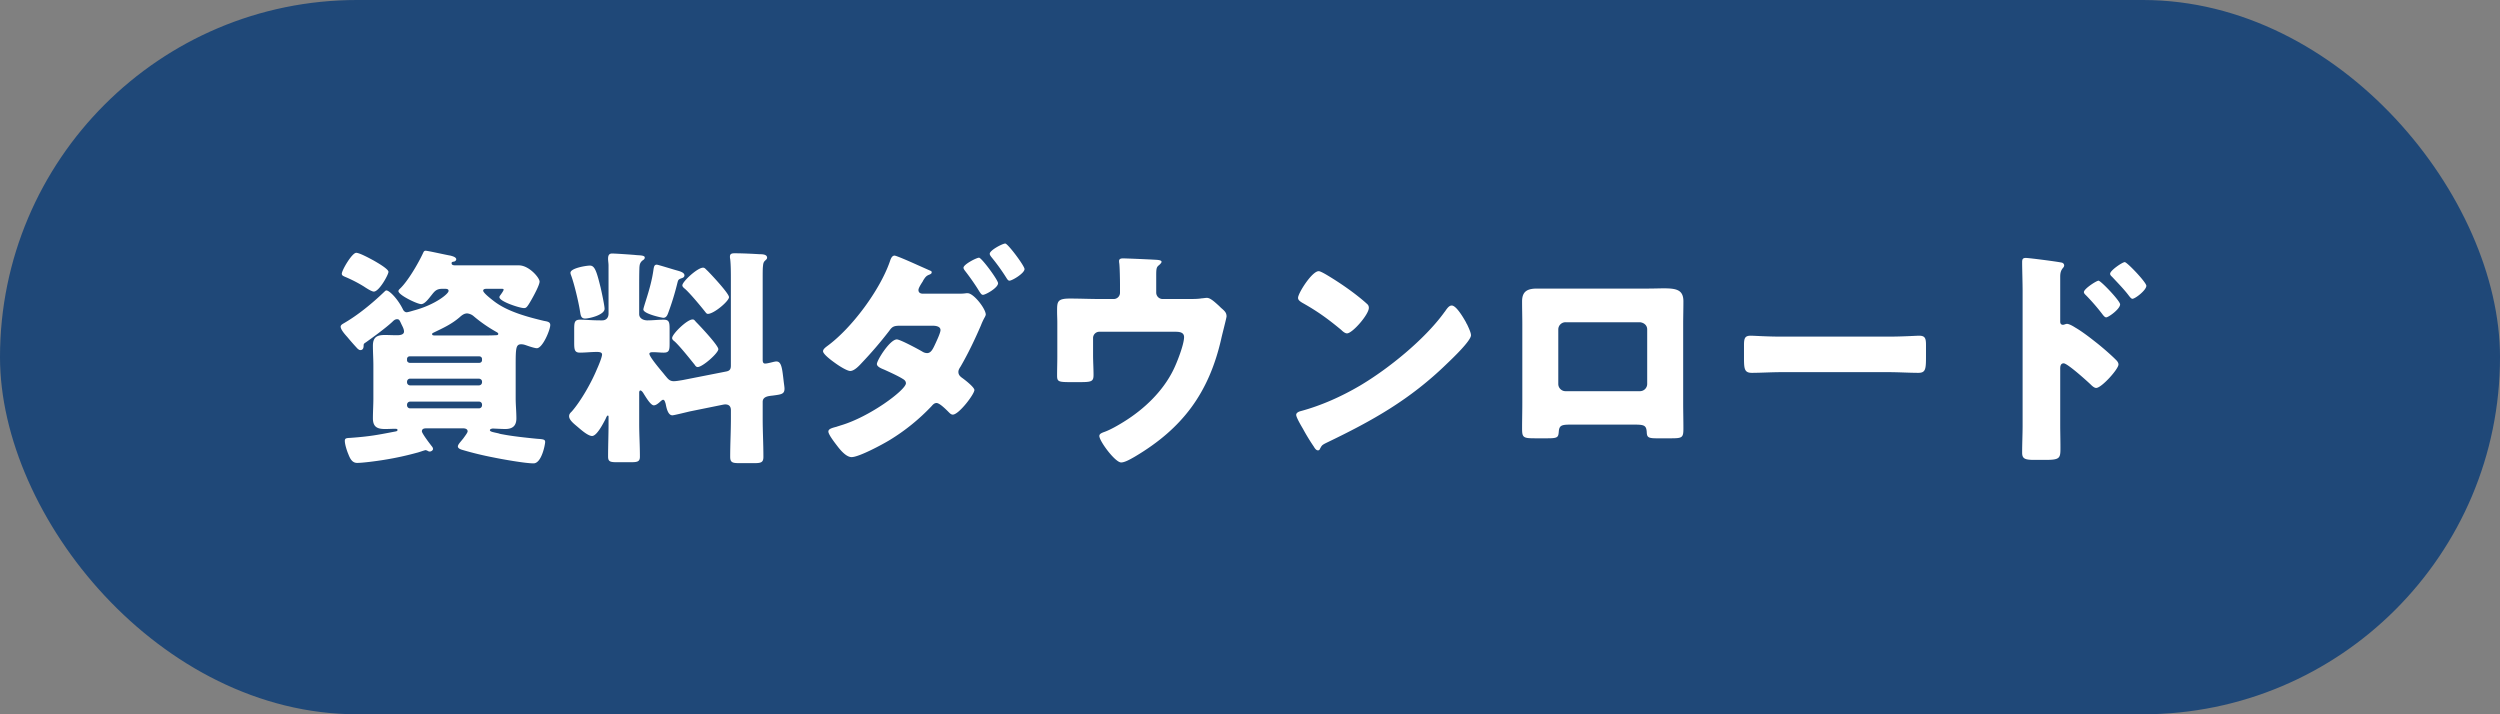 <svg width="140" height="40" fill="none" xmlns="http://www.w3.org/2000/svg"><rect width="100%" height="100%" fill="#808080" stroke="none"/><rect width="140" height="40" rx="20" fill="#1F4878"/><path d="M19.141 15.328c0-.195.572-1.17.806-1.17.195 0 .78.325.975.429.156.091.832.468.832.637 0 .156-.52 1.105-.819 1.105-.13 0-.442-.208-.559-.286a7.508 7.508 0 00-1.066-.546c-.078-.039-.169-.065-.169-.169zm7.683 7.163h-3.86a.172.172 0 00-.17.169v.039c0 .091.078.169.17.169h3.86a.172.172 0 00.17-.169v-.039a.164.164 0 00-.17-.169zm0-1.287h-3.86a.172.172 0 00-.17.169v.039c0 .091.078.169.17.169h3.86a.172.172 0 00.17-.169v-.039c0-.104-.079-.156-.17-.169zm-3.887-.884h3.9c.091 0 .156-.065.156-.143v-.078c0-.078-.065-.143-.156-.143h-3.9a.144.144 0 00-.143.143v.078c0 .078.065.13.143.143zm1.456-1.534h2.652c.234 0 .468 0 .715-.013.052 0 .143 0 .143-.078 0-.039-.039-.065-.078-.091a7.982 7.982 0 01-1.3-.897.65.65 0 00-.364-.156c-.169 0-.299.104-.429.221-.455.39-.923.598-1.43.845-.078.039-.104.052-.104.091 0 .078.078.078.195.078zm-3.484 3.51v-1.82c0-.377-.026-.741-.026-1.118 0-.481.234-.598.663-.598.234 0 .455.013.676.013.143 0 .403-.013.403-.208 0-.13-.078-.273-.13-.377-.117-.247-.13-.312-.26-.312-.117 0-.195.078-.273.156-.35.325-1.04.832-1.443 1.118-.13.091-.156.091-.156.208 0 .13-.039.247-.182.247-.065 0-.104-.039-.156-.078-.195-.208-.39-.429-.572-.65-.117-.13-.377-.416-.377-.585 0-.078.078-.13.143-.169.82-.468 1.638-1.144 2.314-1.794.026-.026.065-.065.104-.065.17 0 .65.481.936 1.079.04.078.117.143.195.143.091 0 .364-.091.468-.117 1.131-.312 1.885-.91 1.885-1.079 0-.117-.13-.117-.22-.117h-.13c-.326 0-.43.13-.612.364-.13.156-.364.494-.572.494-.22 0-1.274-.507-1.274-.728 0-.052.04-.091.065-.117.455-.416 1.066-1.469 1.326-2.041.026-.052.052-.104.13-.104.13 0 1.144.234 1.391.273.091.026.325.078.325.208 0 .039-.039.117-.143.13-.065.013-.117.013-.117.091 0 .117.143.117.234.117h3.536c.56 0 1.157.689 1.157.91 0 .195-.35.832-.455 1.014-.26.455-.299.468-.429.468-.22 0-1.365-.364-1.365-.611 0-.052.04-.091.065-.13.04-.052.17-.234.17-.286 0-.052-.04-.052-.144-.052h-.793c-.065 0-.208 0-.208.104 0 .13.481.494.598.585.754.585 1.872.884 2.795 1.105.195.039.364.052.364.234 0 .273-.429 1.3-.754 1.3-.104 0-.429-.104-.533-.143-.117-.039-.208-.078-.338-.078-.299 0-.312.208-.312 1.196v1.82c0 .377.04.754.04 1.131 0 .429-.222.598-.625.598-.182 0-.61-.026-.689-.026-.052 0-.169.026-.169.091 0 .091.221.117.494.182.065.026.143.039.221.052.52.104 1.378.195 1.911.247.377.026.468.039.468.182 0 .13-.195 1.196-.65 1.196-.468 0-1.78-.234-2.275-.338a18.24 18.24 0 01-1.664-.403c-.09-.026-.299-.078-.299-.208 0-.104.143-.247.234-.364.013-.013.04-.052.065-.078.091-.13.247-.325.247-.403 0-.143-.156-.169-.26-.169h-2.015c-.117 0-.286 0-.286.169 0 .117.468.728.572.858a.231.231 0 01.052.13c0 .065-.09.143-.182.143a.181.181 0 01-.117-.039c-.039-.013-.078-.039-.117-.039-.052 0-.403.13-.48.143a16.73 16.73 0 01-1.782.39c-.546.091-1.287.182-1.573.182-.286 0-.403-.26-.494-.494-.078-.182-.195-.546-.195-.741 0-.156.091-.156.338-.169 1.053-.078 1.456-.156 2.47-.351.078-.013.143-.026.143-.091s-.09-.065-.13-.065c-.182 0-.377.013-.559.013-.416 0-.689-.091-.689-.598 0-.377.026-.754.026-1.131zm15.873-7.475c.065 0 .975.286 1.131.325.13.039.416.104.416.273 0 .104-.09.143-.182.169-.169.065-.169.091-.22.286a15.088 15.088 0 01-.508 1.651c-.052.143-.117.273-.273.273-.065 0-1.118-.221-1.118-.468 0-.065.117-.416.143-.507.182-.572.351-1.157.43-1.768.025-.117.038-.234.181-.234zm2.002 3.068c.104 0 .117.065.221.169.208.208 1.222 1.287 1.222 1.495 0 .221-.884 1.001-1.157 1.001-.078 0-.13-.065-.169-.13-.26-.325-.832-1.04-1.118-1.3-.065-.052-.143-.104-.143-.195 0-.221.832-1.04 1.144-1.04zm.585-2.899c.104 0 .13.065.26.182.195.195 1.196 1.261 1.196 1.469 0 .221-.845.936-1.183.936-.065 0-.104-.052-.143-.104-.234-.299-.87-1.066-1.144-1.3-.065-.052-.143-.117-.143-.195 0-.208.845-.988 1.157-.988zm-7.423.286c0-.26.884-.403 1.092-.403.273 0 .377.338.598 1.235.052.221.221 1.014.221 1.183 0 .338-.832.546-1.092.546-.247 0-.247-.208-.286-.416-.078-.507-.325-1.547-.507-2.028a.31.31 0 01-.026-.117zm6.292 6.006l2.444-.481c.195-.039.247-.143.247-.325v-4.784c0-.416 0-.871-.039-1.196-.013-.039-.013-.091-.013-.13 0-.169.13-.182.26-.182.416 0 .975.026 1.404.052.13 0 .416 0 .416.195 0 .078-.065.117-.13.182-.09.091-.09.208-.104.325-.013.143-.013.39-.013.65v4.563c0 .195.078.208.143.208.104 0 .351-.065.455-.091.065-.013.117-.026.17-.026.246 0 .311.286.376.845l.04.338c.012.091.038.26.038.338 0 .312-.182.325-.663.39-.234.026-.559.052-.559.351v.936c0 .715.04 1.43.04 2.145 0 .312-.13.351-.52.351h-.807c-.39 0-.533-.026-.533-.351 0-.715.04-1.43.04-2.145v-.468c0-.234-.13-.325-.313-.325-.013 0-.039 0-.117.013l-1.859.377c-.169.039-.897.221-.988.221-.26 0-.338-.455-.377-.65-.026-.065-.052-.221-.143-.221-.065 0-.182.13-.234.169-.078.065-.182.143-.286.143-.182 0-.455-.481-.559-.637-.026-.052-.117-.195-.195-.195-.052 0-.065.078-.065.117v1.742c0 .611.04 1.222.04 1.846 0 .286-.144.312-.52.312h-.755c-.377 0-.507-.026-.507-.312 0-.611.026-1.235.026-1.846v-.377c0-.026 0-.078-.039-.078-.052 0-.09.104-.13.195-.117.221-.48.949-.754.949-.234 0-.637-.364-.806-.507-.182-.156-.48-.377-.48-.598 0-.13.077-.195.155-.273.52-.598 1.105-1.638 1.404-2.366.078-.169.286-.663.286-.819 0-.13-.156-.143-.299-.143-.312 0-.637.039-.936.039-.299 0-.325-.156-.325-.559v-.754c0-.39.026-.533.338-.533.26 0 .663.039 1.105.039h.13c.221 0 .351-.156.351-.377V14.86c0-.104-.026-.273-.026-.364 0-.169.04-.299.221-.299.195 0 1.144.065 1.391.091.182.013.442.013.442.13s-.09.13-.169.208c-.104.117-.117.195-.13.351-.013.377-.013.754-.013 1.131v1.482c0 .247.247.351.455.351.312 0 .624-.039.91-.039.3 0 .338.13.338.494v.858c0 .351-.026.494-.325.494-.195 0-.403-.026-.598-.026-.065 0-.208 0-.208.091 0 .156.52.78.793 1.105.052.065.091.117.117.143.13.156.221.286.455.286.143 0 .351-.039.507-.065zm16.588-6.851c.143 0 1.066 1.248 1.066 1.43 0 .26-.702.65-.845.65-.09 0-.143-.091-.312-.364a13.117 13.117 0 00-.689-.975c-.039-.052-.09-.117-.09-.182 0-.182.727-.559.87-.559zm1.47-.793c.142 0 1.078 1.248 1.078 1.43 0 .234-.689.65-.845.65-.078 0-.13-.091-.195-.195a11.34 11.34 0 00-.819-1.131c-.039-.052-.09-.117-.09-.182 0-.195.714-.572.87-.572zm-4.616 2.808h1.963c.156 0 .312 0 .468-.026h.078c.338 0 1.014.871 1.014 1.196 0 .039-.026.078-.039.117a3.432 3.432 0 00-.234.494c-.338.78-.702 1.547-1.13 2.288-.066.104-.13.195-.13.312 0 .169.103.26.233.351.143.104.663.507.663.663 0 .234-.87 1.378-1.209 1.378-.078 0-.143-.052-.208-.117-.13-.13-.52-.533-.702-.533-.117 0-.195.078-.273.169a11.341 11.341 0 01-2.34 1.898c-.403.247-1.729.962-2.145.962-.299 0-.624-.39-.793-.611-.13-.169-.507-.65-.507-.819 0-.143.17-.195.468-.273.065-.026.13-.039.195-.065 1.664-.481 3.68-2.002 3.68-2.366 0-.104-.066-.182-.157-.234-.26-.169-.78-.403-1.066-.533-.13-.052-.403-.156-.403-.312 0-.208.728-1.378 1.118-1.378.182 0 1.196.546 1.417.676a.526.526 0 00.273.091c.234 0 .338-.247.494-.585.065-.143.26-.559.26-.702 0-.221-.286-.247-.455-.247h-1.768c-.35 0-.468.026-.637.273a22.687 22.687 0 01-1.547 1.807c-.143.156-.416.455-.65.455-.143 0-.52-.208-.858-.455-.35-.247-.663-.52-.663-.65 0-.117.143-.221.247-.299 1.365-1.001 2.938-3.12 3.497-4.732.04-.117.104-.325.26-.325.091 0 .754.286 1.3.533.325.143.611.273.702.312.04.013.078.039.078.078 0 .065-.013.091-.13.143-.182.065-.234.156-.338.312a.527.527 0 01-.065.117c-.065.104-.208.325-.208.429 0 .156.117.208.247.208zm9.935.299h.754a.352.352 0 00.351-.364v-.442c0-.247-.013-.975-.039-1.183-.013-.078-.013-.104-.013-.143 0-.13.13-.143.221-.143.182 0 1.404.052 1.846.078.234.013.312.052.312.117 0 .052-.104.156-.156.195-.13.104-.143.195-.143.585v.936a.36.36 0 00.351.364h1.391c.286 0 .611 0 .806-.039.078 0 .208-.026.286-.026.195 0 .416.208.69.455.051.052.116.117.181.169.143.13.234.221.234.416 0 .078-.26 1.066-.299 1.261-.689 3.016-2.158 5.005-4.836 6.591-.312.182-.585.325-.767.325-.338 0-1.222-1.196-1.222-1.482 0-.117.117-.169.3-.234.324-.117.753-.364 1.065-.559 1.157-.715 2.197-1.716 2.782-2.912.195-.39.598-1.417.598-1.833 0-.273-.26-.299-.494-.299h-4.25a.35.35 0 00-.352.351v.949c0 .377.026.741.026 1.118 0 .377-.117.403-.806.403h-.416c-.728 0-.819-.013-.819-.364 0-.364.013-.715.013-1.066v-1.898c0-.208-.013-.416-.013-.624 0-.546 0-.728.715-.728.572 0 1.131.026 1.703.026zm12.233-1.56c.065 0 .221.078.403.182 1.053.624 1.86 1.248 2.288 1.638.078.065.117.13.117.234 0 .377-.923 1.43-1.222 1.43-.117 0-.247-.117-.325-.195-.754-.624-1.326-1.04-2.184-1.521-.104-.065-.234-.143-.234-.273 0-.26.78-1.495 1.157-1.495zm7.45 1.924c.26 0 .662.702.78.91.025.039.038.091.077.143.091.195.221.468.221.611 0 .312-1.053 1.313-1.326 1.573-2.093 2.041-4.186 3.211-6.786 4.459-.26.13-.247.156-.35.338a.113.113 0 01-.105.078c-.104 0-.182-.117-.234-.208a11.45 11.45 0 01-.61-1.001c-.092-.156-.378-.637-.378-.78 0-.117.143-.182.247-.208 1.157-.312 2.288-.819 3.328-1.43 1.6-.949 3.601-2.574 4.693-4.069.026-.039.052-.065.078-.104.117-.169.221-.312.364-.312zm4.783-.949h6.201c.338 0 .637-.013.897-.013.715 0 1.092.091 1.092.728 0 .442-.013.871-.013 1.3v4.394c0 .468.013.936.013 1.417 0 .52-.052.559-.702.559h-.806c-.494 0-.533-.078-.546-.364-.026-.364-.156-.403-.689-.403H87.98c-.533 0-.663.039-.689.403-.026.299-.052.364-.61.364h-.742c-.65 0-.702-.052-.702-.559 0-.468.013-.949.013-1.417v-4.394c0-.429-.013-.858-.013-1.3 0-.572.312-.715.845-.715zm5.76 1.885h-4.174a.405.405 0 00-.403.403v3.055c0 .221.182.403.403.403h4.173a.405.405 0 00.403-.403v-3.055c0-.234-.182-.377-.403-.403zm7.93.806h5.979c.767 0 1.599-.052 1.716-.052.338 0 .39.143.39.52v.624c0 .715-.013.936-.429.936-.507 0-1.105-.039-1.677-.039h-5.98c-.572 0-1.183.039-1.664.039-.442 0-.442-.247-.442-.936v-.598c0-.39.04-.546.377-.546.182 0 .91.052 1.73.052zm15.602 1.807v3.12c0 .429.013.858.013 1.3 0 .585-.026.676-.858.676h-.598c-.533 0-.689-.065-.689-.403 0-.52.026-1.027.026-1.547v-7.501c0-.455-.026-1.248-.026-1.612 0-.169.026-.247.208-.247.169 0 1.69.195 2.002.26.078.013.143.078.143.156 0 .065-.039.117-.078.156-.065.091-.143.195-.143.468v2.522c0 .065.013.182.156.182.065 0 .156-.052.221-.052.104 0 .286.091.468.208.429.247.949.663 1.131.806.338.26.91.754 1.196 1.053.052.065.091.13.091.208 0 .26-.949 1.313-1.248 1.313-.117 0-.247-.13-.325-.208-.221-.208-1.287-1.17-1.495-1.17-.182 0-.195.182-.195.312zm2.145-4.94c.13 0 1.209 1.131 1.209 1.326 0 .26-.65.728-.78.728-.078 0-.156-.104-.208-.169a11.44 11.44 0 00-.897-1.04c-.078-.078-.143-.13-.143-.208 0-.182.702-.637.819-.637zm1.469-1.04c.13 0 1.209 1.131 1.209 1.326 0 .247-.624.728-.78.728-.065 0-.143-.104-.195-.169-.273-.364-.598-.689-.91-1.027-.091-.091-.143-.13-.143-.208 0-.182.689-.65.819-.65z" fill="#fff"/></svg>